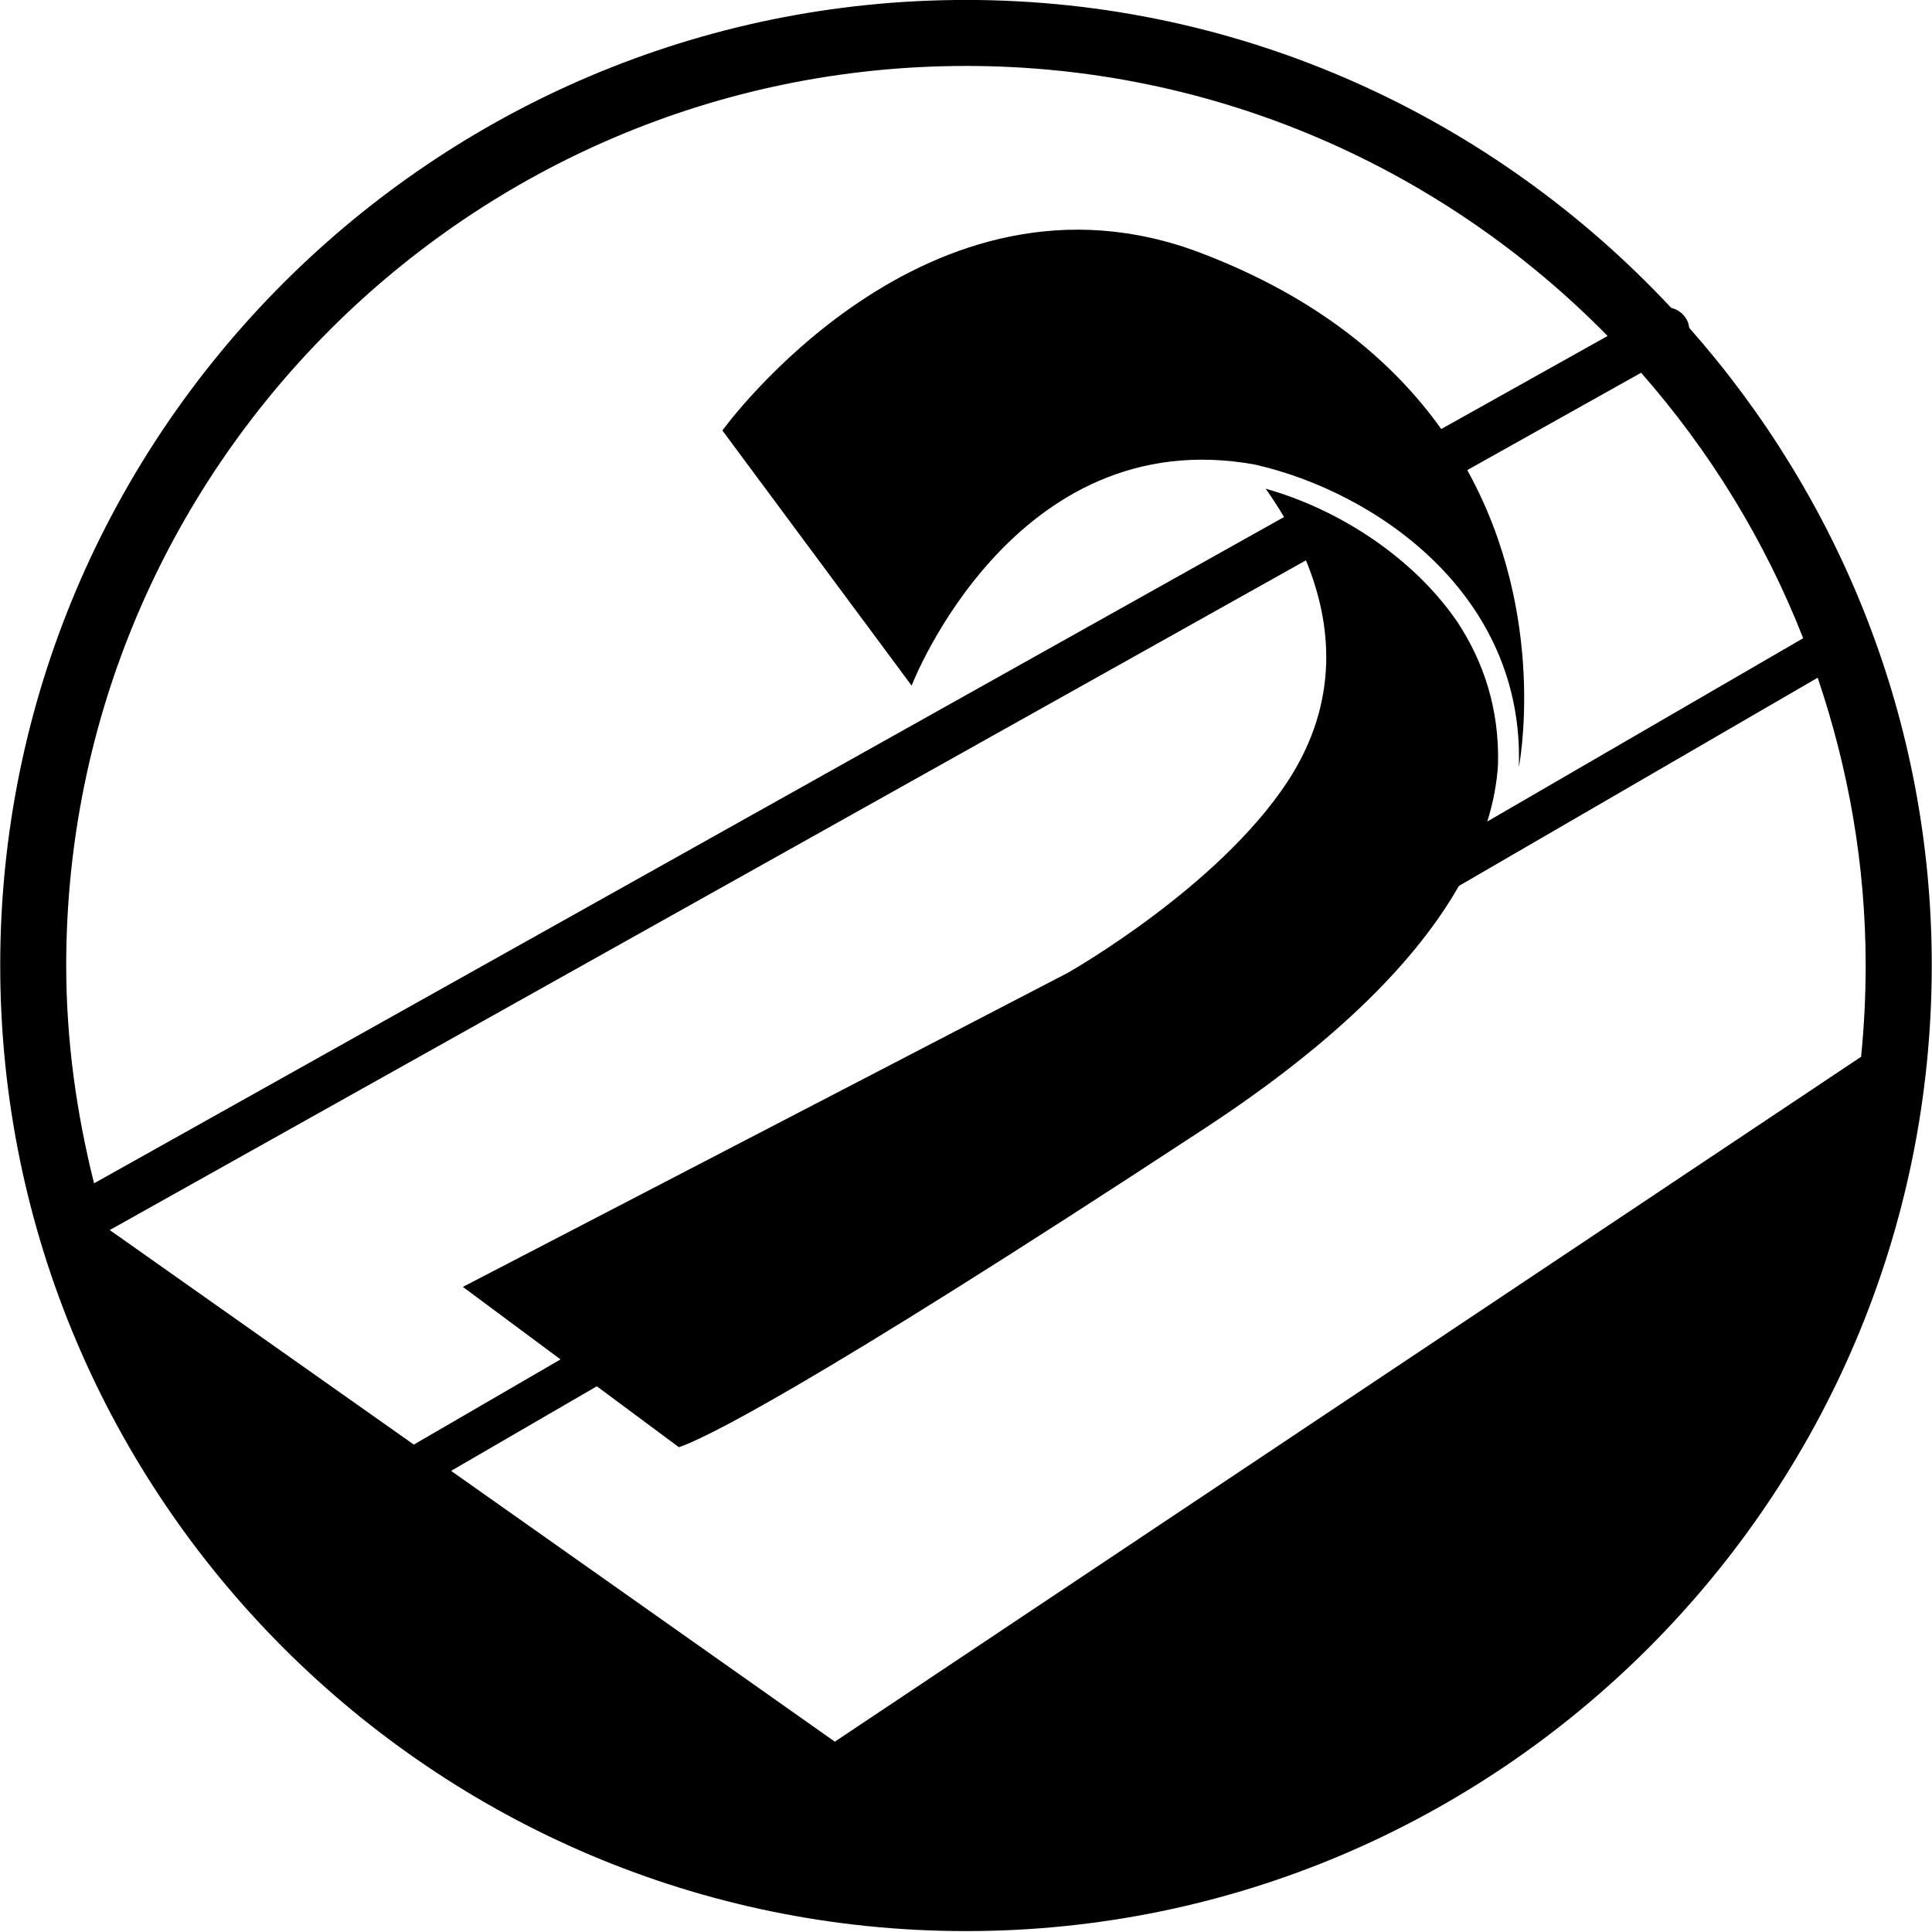 <svg xmlns="http://www.w3.org/2000/svg" xmlns:xlink="http://www.w3.org/1999/xlink" viewBox="0 0 26.457 26.452" height="26.452" width="26.457" id="svg1" version="1.1">
  <defs id="defs1">
    
    <clipPath id="clipPath2" clipPathUnits="userSpaceOnUse">
      <path id="path2" transform="translate(-9.922,-19.161)" d="M 0,19.839 H 19.843 V 0 H 0 Z"></path>
    </clipPath>
  </defs>
  
    
  
  <g id="layer-MC0">
    <path clip-path="url(#clipPath2)" transform="matrix(1.333,0,0,-1.333,13.229,0.903)" style="fill:#000000;fill-opacity:1;fill-rule:nonzero;stroke:none" d="M 0,0 C 2.579,0 4.913,-1.064 6.591,-2.774 L 4.882,-3.73 c -0.495,0.693 -1.265,1.348 -2.46,1.805 -2.831,1.086 -4.925,-1.82 -4.925,-1.82 l 1.944,-2.621 c 0,0 1.046,2.72 3.526,2.271 1.246,-0.282 2.773,-1.336 2.712,-3.109 0,0 0.307,1.542 -0.53,3.052 l 1.786,1 c 0.703,-0.8 1.27,-1.719 1.665,-2.727 L 5.355,-7.762 c 0.064,0.206 0.099,0.401 0.11,0.584 0.016,0.57 -0.149,1.061 -0.42,1.47 C 4.586,-5.04 3.82,-4.552 3.078,-4.343 3.14,-4.43 3.204,-4.528 3.267,-4.634 l -12.225,-6.845 c -0.18,0.719 -0.286,1.466 -0.286,2.24 C -9.244,-4.145 -5.097,0 0,0 m -2.95,-14.19 c 0.236,0.079 1.244,0.547 5.404,3.277 1.399,0.917 2.191,1.756 2.609,2.489 l 3.686,2.139 c 0.315,-0.929 0.493,-1.92 0.493,-2.954 0,-0.318 -0.016,-0.631 -0.047,-0.94 l -10.543,-7.036 -3.942,2.782 1.497,0.869 z m 6.251,6.835 c -0.708,-1.076 -2.2,-1.93 -2.263,-1.966 l -0.007,-0.003 -6.2,-3.219 1.003,-0.745 -1.507,-0.875 -3.124,2.204 12.289,6.88 c 0.26,-0.63 0.357,-1.442 -0.191,-2.276 M 7.43,-2.691 C 7.426,-2.661 7.418,-2.632 7.403,-2.605 7.368,-2.542 7.309,-2.501 7.244,-2.485 5.432,-0.545 2.859,0.678 0,0.678 c -5.471,0 -9.922,-4.449 -9.922,-9.917 0,-5.471 4.451,-9.922 9.922,-9.922 5.47,0 9.921,4.451 9.921,9.922 0,2.511 -0.946,4.799 -2.491,6.548" id="path1"></path>
  </g>
</svg>
